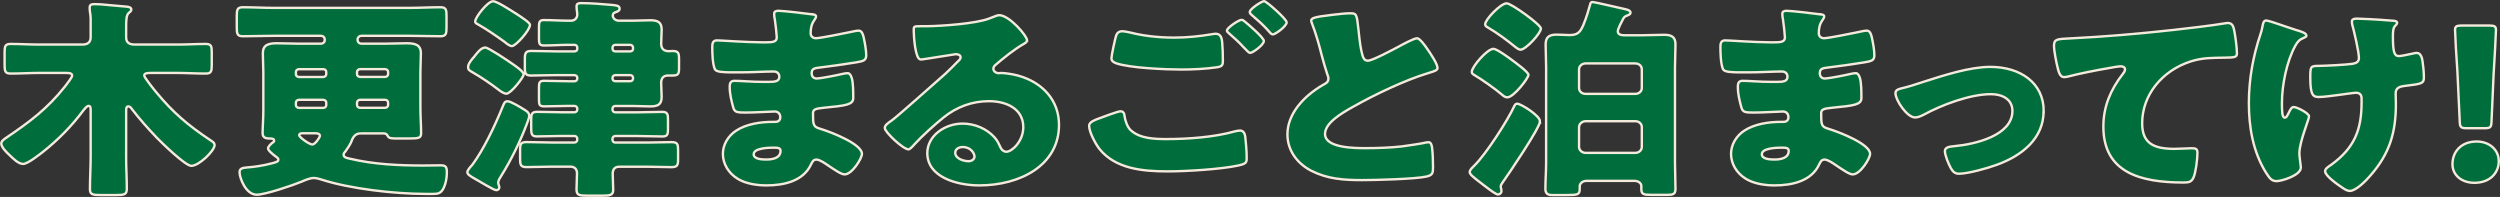 <?xml version="1.0" encoding="UTF-8"?>
<svg id="_レイヤー_2" data-name="レイヤー 2" xmlns="http://www.w3.org/2000/svg" viewBox="0 0 520.63 41.01">
  <rect x="0" y="0" width="520.63" height="41.01" fill="#333333" stroke="none"/>
  <defs>
    <style>
      .cls-1 {
        fill: #006e3c;
        stroke: #f5ebdc;
        stroke-miterlimit: 10;
        stroke-width: .5px;
      }
    </style>
  </defs>
  <g id="design">
    <g>
      <path class="cls-1" d="m26.26,32.56c0,2.25.15,4.5.15,6.74,0,1.19-.49,1.32-2.2,1.32h-3.23c-1.62,0-2.25-.09-2.25-1.19,0-2.29.15-4.58.15-6.88v-9.26c0-.88,0-1.23-.44-1.23-.39,0-.83.66-1.08.93-2.35,3.17-5.19,6.08-8.42,8.64-.74.57-3.18,2.51-4.12,2.51-1.03,0-2.15-1.19-2.84-1.85-.54-.48-1.71-1.63-1.71-2.38,0-.53.54-.88.98-1.19,4.95-3.35,8.57-6.04,12.25-10.67.05-.04.1-.13.2-.26.44-.57,1.32-1.72,1.32-2.03,0-.53-.59-.57-1.32-.57h-5.54c-1.96,0-3.97.13-5.93.13-1.13,0-1.27-.44-1.27-1.72v-2.69c0-1.28.1-1.76,1.27-1.76,1.96,0,3.97.13,5.93.13h8.96c1.17,0,1.76-.48,1.76-1.54v-3.84c0-.79-.2-1.54-.2-1.98v-.4c0-.57.44-.66.98-.66.34,0,.93.04,1.27.04,1.81.18,3.62.31,5.39.48.44.04,1.03.13,1.03.62,0,.31-.29.48-.54.71-.49.4-.54,1.54-.54,2.82v2.25c0,1.15.73,1.5,1.86,1.5h8.77c1.96,0,3.97-.13,5.93-.13,1.17,0,1.27.48,1.27,1.76v2.69c0,1.28-.15,1.72-1.27,1.72-1.96,0-3.97-.13-5.93-.13h-5.39c-.64,0-1.47,0-1.47.53,0,.44,2.16,3.09,2.6,3.61,3.43,4.14,6.51,6.74,11.12,9.83.49.31.93.57.93,1.06,0,1.15-3.23,4.32-4.85,4.32-1.22,0-6.07-4.72-7.1-5.77-1.86-1.94-3.67-3.97-5.29-6.08-.15-.22-.39-.53-.69-.53-.49,0-.49.44-.49,1.06v9.35Z"/>
      <path class="cls-1" d="m75.19,27.76c-1.47,0-1.81,1.19-2.11,1.94-.2.44-.83,1.41-1.13,1.81-.2.22-.39.4-.39.71,0,.62.83.71,1.37.84,4.8,1.15,10.09,1.41,15.09,1.41,1.27,0,2.55-.04,3.77-.04,1.03,0,1.27.31,1.27,1.5,0,1.01-.2,2.25-.64,3.17-.54,1.1-1.13,1.28-2.11,1.28h-1.76c-6.32,0-15.72-1.06-21.65-3-.44-.13-1.03-.31-1.52-.31-.88,0-1.81.44-2.55.75-1.76.75-7.64,2.73-9.36,2.73-2.3,0-3.58-3.53-3.58-4.67,0-.79.59-.93,1.57-1.01,1.76-.13,3.38-.4,5.09-.84,1.03-.26,1.42-.4,1.42-.79,0-.26-.24-.44-.44-.57-.44-.31-1.71-1.28-1.71-1.76,0-.4.73-1.06.93-1.19.2-.13.34-.22.34-.4,0-.44-.44-.48-1.03-.48-.83,0-1.37-.26-1.37-1.1,0-1.28.15-3.04.15-4.63v-8.11c0-1.32-.1-2.6-.1-3.92,0-1.76,1.22-2.07,2.94-2.07,1.57,0,3.13.09,4.75.09h4.41c.44,0,.78-.31.78-.71v-.22c0-.4-.34-.71-.78-.71h-9.8c-2.15,0-4.31.09-6.46.09-1.18,0-1.27-.53-1.27-1.81v-2.42c0-1.28.1-1.81,1.27-1.81,2.16,0,4.31.13,6.46.13h28.21c2.16,0,4.31-.13,6.47-.13,1.18,0,1.27.53,1.27,1.81v2.42c0,1.28-.1,1.81-1.27,1.81-2.16,0-4.31-.09-6.47-.09h-9.99c-.39,0-.78.31-.78.71v.22c0,.4.39.71.78.71h4.7c1.57,0,3.13-.09,4.7-.09,1.71,0,2.99.26,2.99,2.07,0,1.32-.1,2.6-.1,3.92v7.41c0,1.81.15,3.66.15,5.33,0,1.01-.49,1.1-2.55,1.1h-2.11c-1.57,0-2.01,0-2.3-.53-.2-.35-.34-.48-.78-.53h-4.8Zm-7.84-11.73c.34-.04.59-.26.59-.57v-.48c0-.31-.25-.57-.59-.57h-5.09c-.34,0-.64.26-.64.57v.48c0,.31.29.57.64.57h5.09Zm-5.09,4.76c-.34,0-.64.26-.64.57v.53c0,.31.29.57.64.57h5.09c.34,0,.59-.26.59-.57v-.53c0-.31-.25-.53-.59-.57h-5.09Zm.88,6.96c-.29,0-.83,0-.83.4,0,.44,2.11,1.94,2.74,1.94.54,0,1.57-1.45,1.57-1.81,0-.48-.64-.53-1.03-.53h-2.45Zm17.04-11.73c.34,0,.64-.26.64-.57v-.48c0-.31-.29-.57-.64-.57h-5.19c-.34,0-.64.26-.64.57v.48c0,.31.24.53.64.57h5.19Zm-5.19,4.76c-.34,0-.64.26-.64.57v.53c0,.31.29.57.64.57h5.19c.34,0,.64-.26.64-.57v-.53c0-.31-.29-.57-.64-.57h-5.19Z"/>
      <path class="cls-1" d="m108.95,22.69c.59.35,1.27.71,1.27,1.45,0,.35-.39,1.37-.54,1.76-1.37,3.61-3.23,7.41-5.29,10.71-.25.4-.64.97-.64,1.41,0,.31.24.75.24,1.01,0,.22-.2.57-.64.57-.29,0-1.17-.48-2.11-1.01-.25-.13-1.76-1.01-2.2-1.28-1.13-.62-1.71-1.01-1.71-1.45s.64-1.1,1.03-1.54c2.35-3.17,4.65-8.02,6.22-11.86.39-.93.49-1.37,1.13-1.37s2.6,1.19,3.23,1.59Zm-10.19-10.89c.49-.62,1.37-1.9,2.3-1.9.64,0,4.7,2.73,5.44,3.26.59.4,2.55,1.68,2.55,2.34,0,.62-2.69,4.01-3.58,4.01-.54,0-1.27-.53-1.67-.84-1.47-1.15-3.77-2.69-5.39-3.61-.59-.35-.93-.48-.93-1.1,0-.71.78-1.59,1.27-2.16Zm8.87-8.86c.93.62,2.74,1.76,2.74,2.25,0,1.06-2.94,4.41-3.77,4.41-.44,0-1.18-.57-1.52-.88-1.52-1.1-3.97-2.78-5.63-3.7-.29-.13-.49-.26-.49-.57,0-.84,2.6-4.19,3.72-4.19.78,0,3.43,1.72,4.95,2.69Zm8.28,12.7c-1.76,0-3.58.09-5.34.09-1.08,0-1.27-.44-1.27-1.5v-2.03c0-1.15.2-1.59,1.32-1.59,1.76,0,3.53.09,5.29.09h3.72c.34,0,.59-.22.59-.53v-.26c0-.31-.25-.57-.59-.57h-1.22c-1.71,0-3.43.13-5.14.13-.93,0-1.03-.4-1.03-1.37v-2.42c0-1.1.1-1.5,1.03-1.5,1.71,0,3.43.13,5.14.13h.49c.73,0,1.32-.48,1.32-1.32,0-.4-.15-.97-.15-1.68,0-.62.49-.66.98-.66,1.86,0,4.75.22,6.07.35,1.08.09,1.91.13,1.91.79,0,.44-.34.57-.73.71-.39.13-.69.31-.69.71,0,.62.59,1.1,1.27,1.1h2.74c1.27,0,2.55-.09,3.77-.09,1.67,0,2.4.44,2.4,1.98,0,.97-.1,1.9-.1,2.87s.44,1.59,1.62,1.59c.25,0,.49-.04.73-.04,1.22,0,1.37.4,1.37,1.72v1.94c0,1.15-.2,1.45-1.42,1.45h-.88c-1.08,0-1.42.71-1.42,1.54,0,.97.1,1.94.1,2.91,0,1.59-.78,1.98-2.4,1.98-1.27,0-2.5-.09-3.77-.09h-3.48c-.34,0-.59.26-.59.57v.18c0,.31.24.57.59.57h4.75c1.67,0,3.33-.09,5-.09,1.13,0,1.22.48,1.22,1.68v1.9c0,1.06-.1,1.54-1.13,1.54-1.71,0-3.38-.09-5.09-.09h-4.75c-.34,0-.59.26-.59.57v.22c0,.31.24.57.59.57h6.51c1.71,0,3.48-.09,5.19-.09,1.27,0,1.37.44,1.37,1.68v2.03c0,1.1-.2,1.5-1.37,1.5-1.71,0-3.48-.09-5.19-.09h-5.68c-1.03,0-1.37.66-1.37,1.45,0,1.15.1,2.25.1,3.39s-.73,1.19-2.4,1.19h-2.94c-1.76,0-2.3-.09-2.3-1.32,0-1.1.1-2.2.1-3.35,0-.79-.44-1.37-1.37-1.37h-3.92c-1.71,0-3.48.09-5.19.09-1.22,0-1.37-.4-1.37-1.68v-1.9c0-1.23.15-1.63,1.37-1.63,1.71,0,3.48.09,5.19.09h4.75c.34,0,.59-.26.59-.57v-.22c0-.31-.25-.57-.59-.57h-2.74c-1.71,0-3.38.09-5.09.09-1.08,0-1.17-.53-1.17-1.72v-1.72c0-1.23.1-1.68,1.27-1.68,1.67,0,3.33.09,5,.09h2.74c.34,0,.59-.26.59-.57v-.18c0-.31-.25-.57-.59-.57h-1.22c-1.67,0-3.38.09-5.09.09-.98,0-1.08-.35-1.08-1.45v-2.42c0-1.1.1-1.45,1.08-1.45,1.71,0,3.43.09,5.09.09h1.22c.34,0,.59-.22.59-.57v-.13c0-.35-.25-.53-.59-.57h-3.72Zm15.33-4.94c.34,0,.59-.22.59-.53v-.26c0-.31-.25-.57-.59-.57h-3.09c-.34,0-.59.26-.59.57v.26c0,.31.24.53.59.53h3.09Zm-3.09,4.94c-.34.04-.59.22-.59.57v.13c0,.35.24.57.59.57h3.09c.34,0,.59-.22.59-.57v-.13c0-.31-.25-.57-.59-.57h-3.09Z"/>
      <path class="cls-1" d="m169.25,2.98c.24.04.69.09.69.44,0,.22-.15.48-.34.75-.64.88-.78,1.76-.78,2.78,0,.57.44,1.01,1.08,1.01.88,0,5.63-.97,6.91-1.23.78-.18,1.62-.35,2.01-.35.69,0,.93.88,1.03,1.37.25,1.1.54,2.64.54,3.75s-.59,1.23-2.16,1.5c-2.45.4-5,.75-7.49,1.06-1.17.13-1.71.26-1.71,1.19,0,.62.34,1.1,1.08,1.1.69,0,4.36-.71,5.19-.93.39-.09.88-.18,1.22-.18.39,0,.64.35.83.93.34.93.34,3.04.34,4.23,0,1.41-1.52,1.59-6.03,2.03-1.96.18-2.35.4-2.35,1.19,0,2.42.05,2.78,1.57,3.22,2.06.62,8.62,3.13,8.62,5.2,0,.97-2.06,4.28-3.62,4.28-.69,0-1.96-.88-3.67-2.03-.44-.31-1.57-1.06-2.16-1.06-.69,0-.88.48-1.13.97-1.57,3.44-5.49,4.41-9.31,4.41-1.86,0-4.26-.31-5.98-1.37-1.96-1.19-3.09-3.17-3.09-5.2,0-1.9,1.08-3.75,2.79-4.85,2.11-1.37,5.04-1.81,7.59-1.81h.54c.69,0,1.03-.4,1.03-.97,0-.88-.64-1.19-1.13-1.19-.88,0-3.92.22-6.07.22-1.86,0-2.35-.04-2.64-1.23-.29-1.1-.69-2.56-.69-4.1,0-.66.1-1.28.98-1.28,1.42,0,3.53.22,5.88.22h1.32c1.22,0,2.15-.09,2.15-1.06,0-.62-.39-1.1-1.17-1.1-1.67,0-4.65.18-6.96.18h-1.47c-1.96,0-3.53-.04-3.82-.66-.49-1.1-.54-3.35-.54-4.63,0-.62.05-1.37.98-1.37s6.07.4,9.31.4h1.08c1.18,0,2.06-.09,2.06-1.01,0-.4-.25-2.87-.39-3.66-.1-.4-.15-.84-.15-1.23,0-.53.34-.66.93-.66.93,0,5.88.57,7.1.75Zm-12.29,29.14c0,1.06,1.81,1.1,2.65,1.1,1.32,0,2.94-.31,2.94-1.81,0-.62-.59-.66-1.52-.66-.98,0-4.07.09-4.07,1.37Z"/>
      <path class="cls-1" d="m213.87,8.45c0,.26-.29.48-.54.62-2.06,1.15-4.26,2.95-6.02,4.45-.25.22-.44.48-.44.79,0,.53.54.93,1.13.93.15,0,.34-.04.54-.04.73,0,2.45.26,3.43.53,5.29,1.45,8.57,5.29,8.57,10.27,0,8.42-8.08,12.61-16.6,12.61-4.6,0-10.83-1.68-10.83-6.74,0-3.53,3.58-6.13,7.35-6.13,2.55,0,5,1.06,6.61,2.82.73.84.88,1.28,1.32,2.2.2.44.64.84,1.18.84,1.18,0,3.53-2.2,3.53-5.11,0-3.75-3.38-5.42-7.15-5.42-3.58,0-6.76,1.23-9.45,3.39-1.76,1.41-4.55,3.92-6.02,5.55-.69.79-1.08,1.1-1.27,1.1-1.13,0-4.95-3.61-4.95-4.45,0-.53.49-.93,1.52-1.63,1.22-.88,9.36-8.16,11.07-9.65.93-.84,1.67-1.63,2.5-2.47.34-.31.69-.57.69-1.01,0-.53-.78-.62-.98-.62-.15,0-5.49.88-6.76,1.06-.2.04-.39.04-.59.04-1.13,0-1.42-4.98-1.42-5.82v-.44c0-.66.15-.66,1.57-.66h1.13c3.18-.04,10.19-.53,12.98-1.59,1.22-.48,1.76-.71,2.11-.71,2.11,0,5.83,4.32,5.83,5.29Zm-13.37,22.17c-.78,0-1.57.4-1.57,1.19,0,1.19,1.67,1.76,2.79,1.76.64,0,1.22-.4,1.22-.97,0-.62-.74-1.98-2.45-1.98Z"/>
      <path class="cls-1" d="m228.72,24.72c.59-.22,4.07-1.54,4.6-1.54.74,0,.83.57.88,1.06.1.75.54,2.2,1.27,2.87,1.91,1.76,4.95,1.85,7.49,1.85,4.46,0,9.94-.4,14.16-1.59.34-.09.78-.18,1.13-.18.54,0,.98.4,1.08,1.32.29,2.82.29,3.48.29,4.67,0,.79-.49,1.01-1.71,1.28-3.58.79-10.92,1.23-14.74,1.23-5.24,0-10.87-.53-14.21-4.67-.83-1.06-2.15-3.53-2.15-4.85,0-.75,1.22-1.19,1.91-1.45Zm6.86-17.9c2.25.57,5.34,1.01,8.91,1.01,2.64,0,5.29-.26,7.93-.71.25-.04.49-.09.78-.09,1.08,0,1.27,1.1,1.32,1.76.1,1.28.15,2.56.15,3.84,0,.93-.15,1.19-1.17,1.37-2.3.35-5.14.48-7.49.48-3.23,0-10.78-.31-13.62-1.32-.49-.18-.93-.48-.93-1.01,0-.57.78-4.19.98-4.76.2-.53.59-.88,1.27-.88.44,0,1.32.18,1.86.31Zm23.75-2.25c.69.57,3.87,3.26,3.87,3.97,0,.79-2.3,2.47-2.84,2.47-.29,0-.69-.44-1.18-.97-.15-.13-.25-.26-.39-.4-.83-.93-1.81-1.76-2.74-2.6-.34-.31-.54-.44-.54-.66,0-.62,2.5-2.25,3.04-2.25.25,0,.54.22.78.44Zm8.62.09c0,.79-2.35,2.51-2.89,2.51-.29,0-.54-.31-1.27-1.15-.98-1.06-2.01-1.94-3.09-2.87-.15-.13-.44-.4-.44-.62,0-.71,2.55-2.29,2.99-2.29.49,0,4.7,3.75,4.7,4.41Z"/>
      <path class="cls-1" d="m277.17,3.12c1.91-.22,3.04-.35,3.97-.35,1.32,0,1.42.09,1.76,3.39.29,2.82.49,4.14.83,5.33.15.53.39,1.15,1.13,1.15.93,0,5.29-2.34,6.37-2.91.73-.4,3.23-1.76,3.87-1.76.54,0,1.57,1.37,2.25,2.38.54.79,2.01,2.95,2.01,3.79,0,.48-.54.66-1.57.97-.2.09-.44.13-.69.22-4.46,1.37-10.68,4.28-15.43,6.97-2.35,1.32-5.73,3.31-5.73,5.6,0,2.95,6.22,2.95,8.47,2.95,2.5,0,5.09-.09,7.45-.35,1.03-.13,4.41-.62,5.19-.84.15,0,.34-.04.49-.04.49,0,.64.75.69,1.1.15,1.28.2,2.73.2,4.01s-.05,1.72-1.32,2.03c-2.25.53-10.73.75-13.42.75-3.87,0-7.25-.22-10.68-1.98-3.04-1.59-4.9-4.36-4.9-7.54,0-4.36,3.48-8.02,7.35-10.27.74-.4,1.18-.62,1.18-1.37,0-.31-.15-.66-.29-1.06-.39-1.19-.73-2.42-1.08-3.7-.54-2.16-1.22-4.58-2.06-6.74-.05-.13-.15-.4-.15-.53,0-.53.59-.79,4.11-1.19Z"/>
      <path class="cls-1" d="m320.71,25.29c0,1.28-6.51,10.93-7.69,12.56-.2.31-.49.66-.49.97,0,.26.15.57.15.97,0,.44-.39.71-.73.71-.2,0-.49-.18-.98-.48-.98-.66-2.84-2.12-3.23-2.42-.83-.66-1.67-1.28-1.67-1.76s.59-.97.98-1.37c2.45-2.42,6.91-9.35,8.33-12.43.15-.26.25-.44.59-.44.73,0,4.75,2.47,4.75,3.7Zm-9.7-15.12c.69,0,3.23,1.85,3.87,2.34s3.43,2.47,3.43,3.09-3.04,4.67-4.41,4.67c-.44,0-.78-.26-1.08-.53-1.32-1.15-4.26-3.22-5.83-4.14-.24-.13-.49-.31-.49-.62,0-1.1,3.23-4.81,4.51-4.81Zm2.74-9.48c.98,0,7.15,4.45,7.15,5.25,0,.97-3.13,4.41-4.26,4.41-.34,0-.78-.35-1.03-.53-1.71-1.41-3.87-3-5.83-4.14-.25-.13-.49-.31-.49-.62,0-1.01,3.23-4.36,4.46-4.36Zm23.17,5.86c0,.62.69.79,1.22.79h3.92c1.52,0,2.99-.09,4.51-.09s2.35.44,2.35,1.98-.1,3.17-.1,4.72v19.93c0,1.81.1,3.66.1,5.47,0,1.1-.54,1.23-1.67,1.23h-3.38c-1.62,0-2.06-.13-2.06-1.23v-.62c0-.62-.69-1.06-1.37-1.06h-10.09c-.78,0-1.37.57-1.37,1.1v.53c0,1.23-.34,1.32-2.79,1.32h-2.89c-.49,0-1.47,0-1.47-1.23,0-1.85.15-3.7.15-5.51V13.96c0-1.59-.1-3.13-.1-4.72,0-1.5.73-2.03,2.3-2.03.88,0,1.76.09,2.65.09,1.57,0,2.2-.44,2.89-2.07.64-1.5,1.18-3.39,1.37-4.1.15-.57.2-.71.59-.71s5.78,1.28,6.61,1.45c.39.09,1.27.26,1.27.75,0,.31-.24.4-.49.53-.64.26-.83.35-1.03.75-.29.57-1.13,2.07-1.13,2.64Zm3.62,13c.78,0,1.37-.53,1.37-1.23v-3.88c0-.71-.59-1.23-1.37-1.23h-10.33c-.73,0-1.37.53-1.37,1.23v3.88c0,.71.59,1.23,1.37,1.23h10.33Zm-10.33,5.69c-.73,0-1.37.57-1.37,1.23v4.14c0,.66.64,1.23,1.37,1.23h10.33c.78,0,1.37-.57,1.37-1.23v-4.14c0-.66-.54-1.23-1.37-1.23h-10.33Z"/>
      <path class="cls-1" d="m379.2,2.98c.24.04.69.09.69.44,0,.22-.15.48-.34.75-.64.88-.78,1.76-.78,2.78,0,.57.44,1.01,1.08,1.01.88,0,5.63-.97,6.91-1.23.78-.18,1.62-.35,2.01-.35.69,0,.93.88,1.03,1.37.25,1.1.54,2.64.54,3.75s-.59,1.23-2.16,1.5c-2.45.4-5,.75-7.49,1.06-1.17.13-1.71.26-1.71,1.19,0,.62.34,1.1,1.08,1.1.69,0,4.36-.71,5.19-.93.39-.09.88-.18,1.22-.18.39,0,.64.35.83.93.34.93.34,3.04.34,4.23,0,1.41-1.52,1.59-6.03,2.03-1.96.18-2.35.4-2.35,1.19,0,2.42.05,2.78,1.57,3.22,2.06.62,8.62,3.13,8.62,5.2,0,.97-2.06,4.28-3.62,4.28-.69,0-1.96-.88-3.67-2.03-.44-.31-1.57-1.06-2.16-1.06-.69,0-.88.48-1.13.97-1.57,3.44-5.49,4.41-9.31,4.41-1.86,0-4.26-.31-5.98-1.37-1.96-1.19-3.09-3.17-3.09-5.2,0-1.9,1.08-3.75,2.79-4.85,2.11-1.37,5.04-1.81,7.59-1.81h.54c.69,0,1.03-.4,1.03-.97,0-.88-.64-1.19-1.13-1.19-.88,0-3.92.22-6.07.22-1.86,0-2.35-.04-2.64-1.23-.29-1.1-.69-2.56-.69-4.1,0-.66.1-1.28.98-1.28,1.42,0,3.53.22,5.88.22h1.32c1.22,0,2.15-.09,2.15-1.06,0-.62-.39-1.1-1.17-1.1-1.67,0-4.65.18-6.96.18h-1.47c-1.96,0-3.53-.04-3.82-.66-.49-1.1-.54-3.35-.54-4.63,0-.62.05-1.37.98-1.37s6.07.4,9.31.4h1.08c1.18,0,2.06-.09,2.06-1.01,0-.4-.25-2.87-.39-3.66-.1-.4-.15-.84-.15-1.23,0-.53.34-.66.93-.66.93,0,5.88.57,7.1.75Zm-12.29,29.14c0,1.06,1.81,1.1,2.65,1.1,1.32,0,2.94-.31,2.94-1.81,0-.62-.59-.66-1.52-.66-.98,0-4.07.09-4.07,1.37Z"/>
      <path class="cls-1" d="m425.59,23.13c0,5.64-4.41,9.3-9.89,11.24-1.81.66-5.88,1.81-7.74,1.81-.93,0-1.32-.53-1.71-1.19-.44-.79-1.22-2.65-1.22-3.53,0-.71.78-.93,1.86-1.01,4.51-.4,12.2-2.25,12.2-7.36,0-2.38-2.06-3.48-4.46-3.48-4.36,0-10.29,2.25-14.01,4.28-.69.35-1.27.57-1.81.57-1.67,0-4.07-3.61-4.07-5.03,0-.75.59-.88,2.06-1.23.93-.22,2.6-.79,3.58-1.1,4.16-1.32,9.7-3.17,14.11-3.17,6.22,0,11.12,3.31,11.12,9.21Z"/>
      <path class="cls-1" d="m428.53,14.22c-.29-1.19-.78-3.57-.78-4.72,0-1.37.69-1.37,3.28-1.5,7.2-.35,14.35-.97,21.55-1.76,3.53-.4,7.45-.84,10.97-1.41.15-.04.29-.04.44-.04.88,0,1.13.75,1.27,1.45.25,1.15.59,3.75.59,4.89,0,.84-.59.84-2.6.88-2.6.04-4.56,0-7.05.79-6.02,1.94-10.09,7.05-10.09,12.87,0,4.19,2.4,5.33,6.71,5.33,1.27,0,2.84-.13,3.58-.13.88,0,1.22.13,1.22.97,0,1.28-.34,4.1-.83,5.16-.44.93-1.03,1.01-2.06,1.01-9.11,0-16.7-2.12-16.7-11.64,0-4.1,1.42-7.58,4.02-10.93.2-.26.49-.62.49-.97,0-.4-.34-.66-.88-.66-.49,0-1.91.26-2.64.4-2.6.44-5.93,1.1-8.47,1.76-.2.04-.54.09-.74.09-.83,0-1.13-1.23-1.27-1.85Z"/>
      <path class="cls-1" d="m478.3,6.29l.44.13c.78.26,1.57.53,1.57,1.01,0,.22-.15.26-.44.4-.98.4-1.37.79-1.86,1.68-1.81,3.26-2.79,8.24-2.79,11.9,0,1.63,0,3.09.59,3.09.29,0,.39-.18.74-.84.39-.79.64-1.37,1.13-1.37.64,0,3.18,1.28,3.18,1.94s-2.01,5.29-2.01,7.71c0,.53.15,1.5.2,2.03.05.31.1.62.1.93,0,1.63-4.02,2.82-5.04,2.82-.88,0-1.37-.4-2.16-1.68-2.79-4.45-3.62-9.61-3.62-14.59s.88-9.74,2.4-14.28c.2-.57.29-.93.39-1.45.2-1.19.39-1.45.88-1.45.29,0,2.69.79,4.46,1.41.88.31,1.57.53,1.86.62Zm20.08-1.98c.44.04.83.13.83.44,0,.18-.2.44-.39.62-.44.4-.49,1.19-.49,2.12,0,3.31.25,4.19,1.27,4.19.39,0,1.91-.31,2.89-.53.39-.09.59-.13.78-.13.88,0,1.13,1.06,1.22,1.68.15.93.29,2.42.29,3.39,0,1.32-.39,1.37-4.02,1.81-.64.09-1.86.22-1.86,1.5,0,.71.05,1.45.05,2.2,0,5.86-1.22,10.32-5.34,14.99-.78.93-2.94,3.17-4.26,3.17-.29,0-.74-.13-1.27-.48-1.47-.97-3.87-2.69-3.87-3.61,0-.35.2-.62.83-1.06.15-.09.2-.13.39-.26,5-3.61,6.37-7.45,6.37-13.05v-.79c0-.66-.29-1.19-1.18-1.19-.39,0-3.13.4-3.48.44-1.13.13-3.13.44-4.21.44-1.17,0-1.81-.26-1.81-4.01,0-2.38.05-2.47,1.81-2.47.98,0,5.68-.22,7.05-.44.73-.13,1.27-.44,1.27-1.19,0-1.28-.98-5.47-1.37-6.88-.05-.22-.1-.48-.1-.71,0-.53.54-.62,1.03-.62.44,0,3.97.13,7.54.44Z"/>
      <path class="cls-1" d="m520.38,33.53c0,2.42-1.76,4.54-5.09,4.54-2.65,0-4.56-1.59-4.56-3.88,0-2.6,1.81-4.72,5.04-4.72,2.65,0,4.6,1.72,4.6,4.06Zm-6.61-6.83c-1.27,0-1.47-.18-1.52-1.32l-.49-10.45c-.2-2.73-.49-7.8-.49-8.68,0-.75.29-.93,1.37-.93h5.78c1.08,0,1.37.18,1.37.93,0,.88-.29,5.91-.49,9.21l-.44,9.92c-.05,1.15-.25,1.32-1.52,1.32h-3.58Z"/>
    </g>
  </g>
</svg>